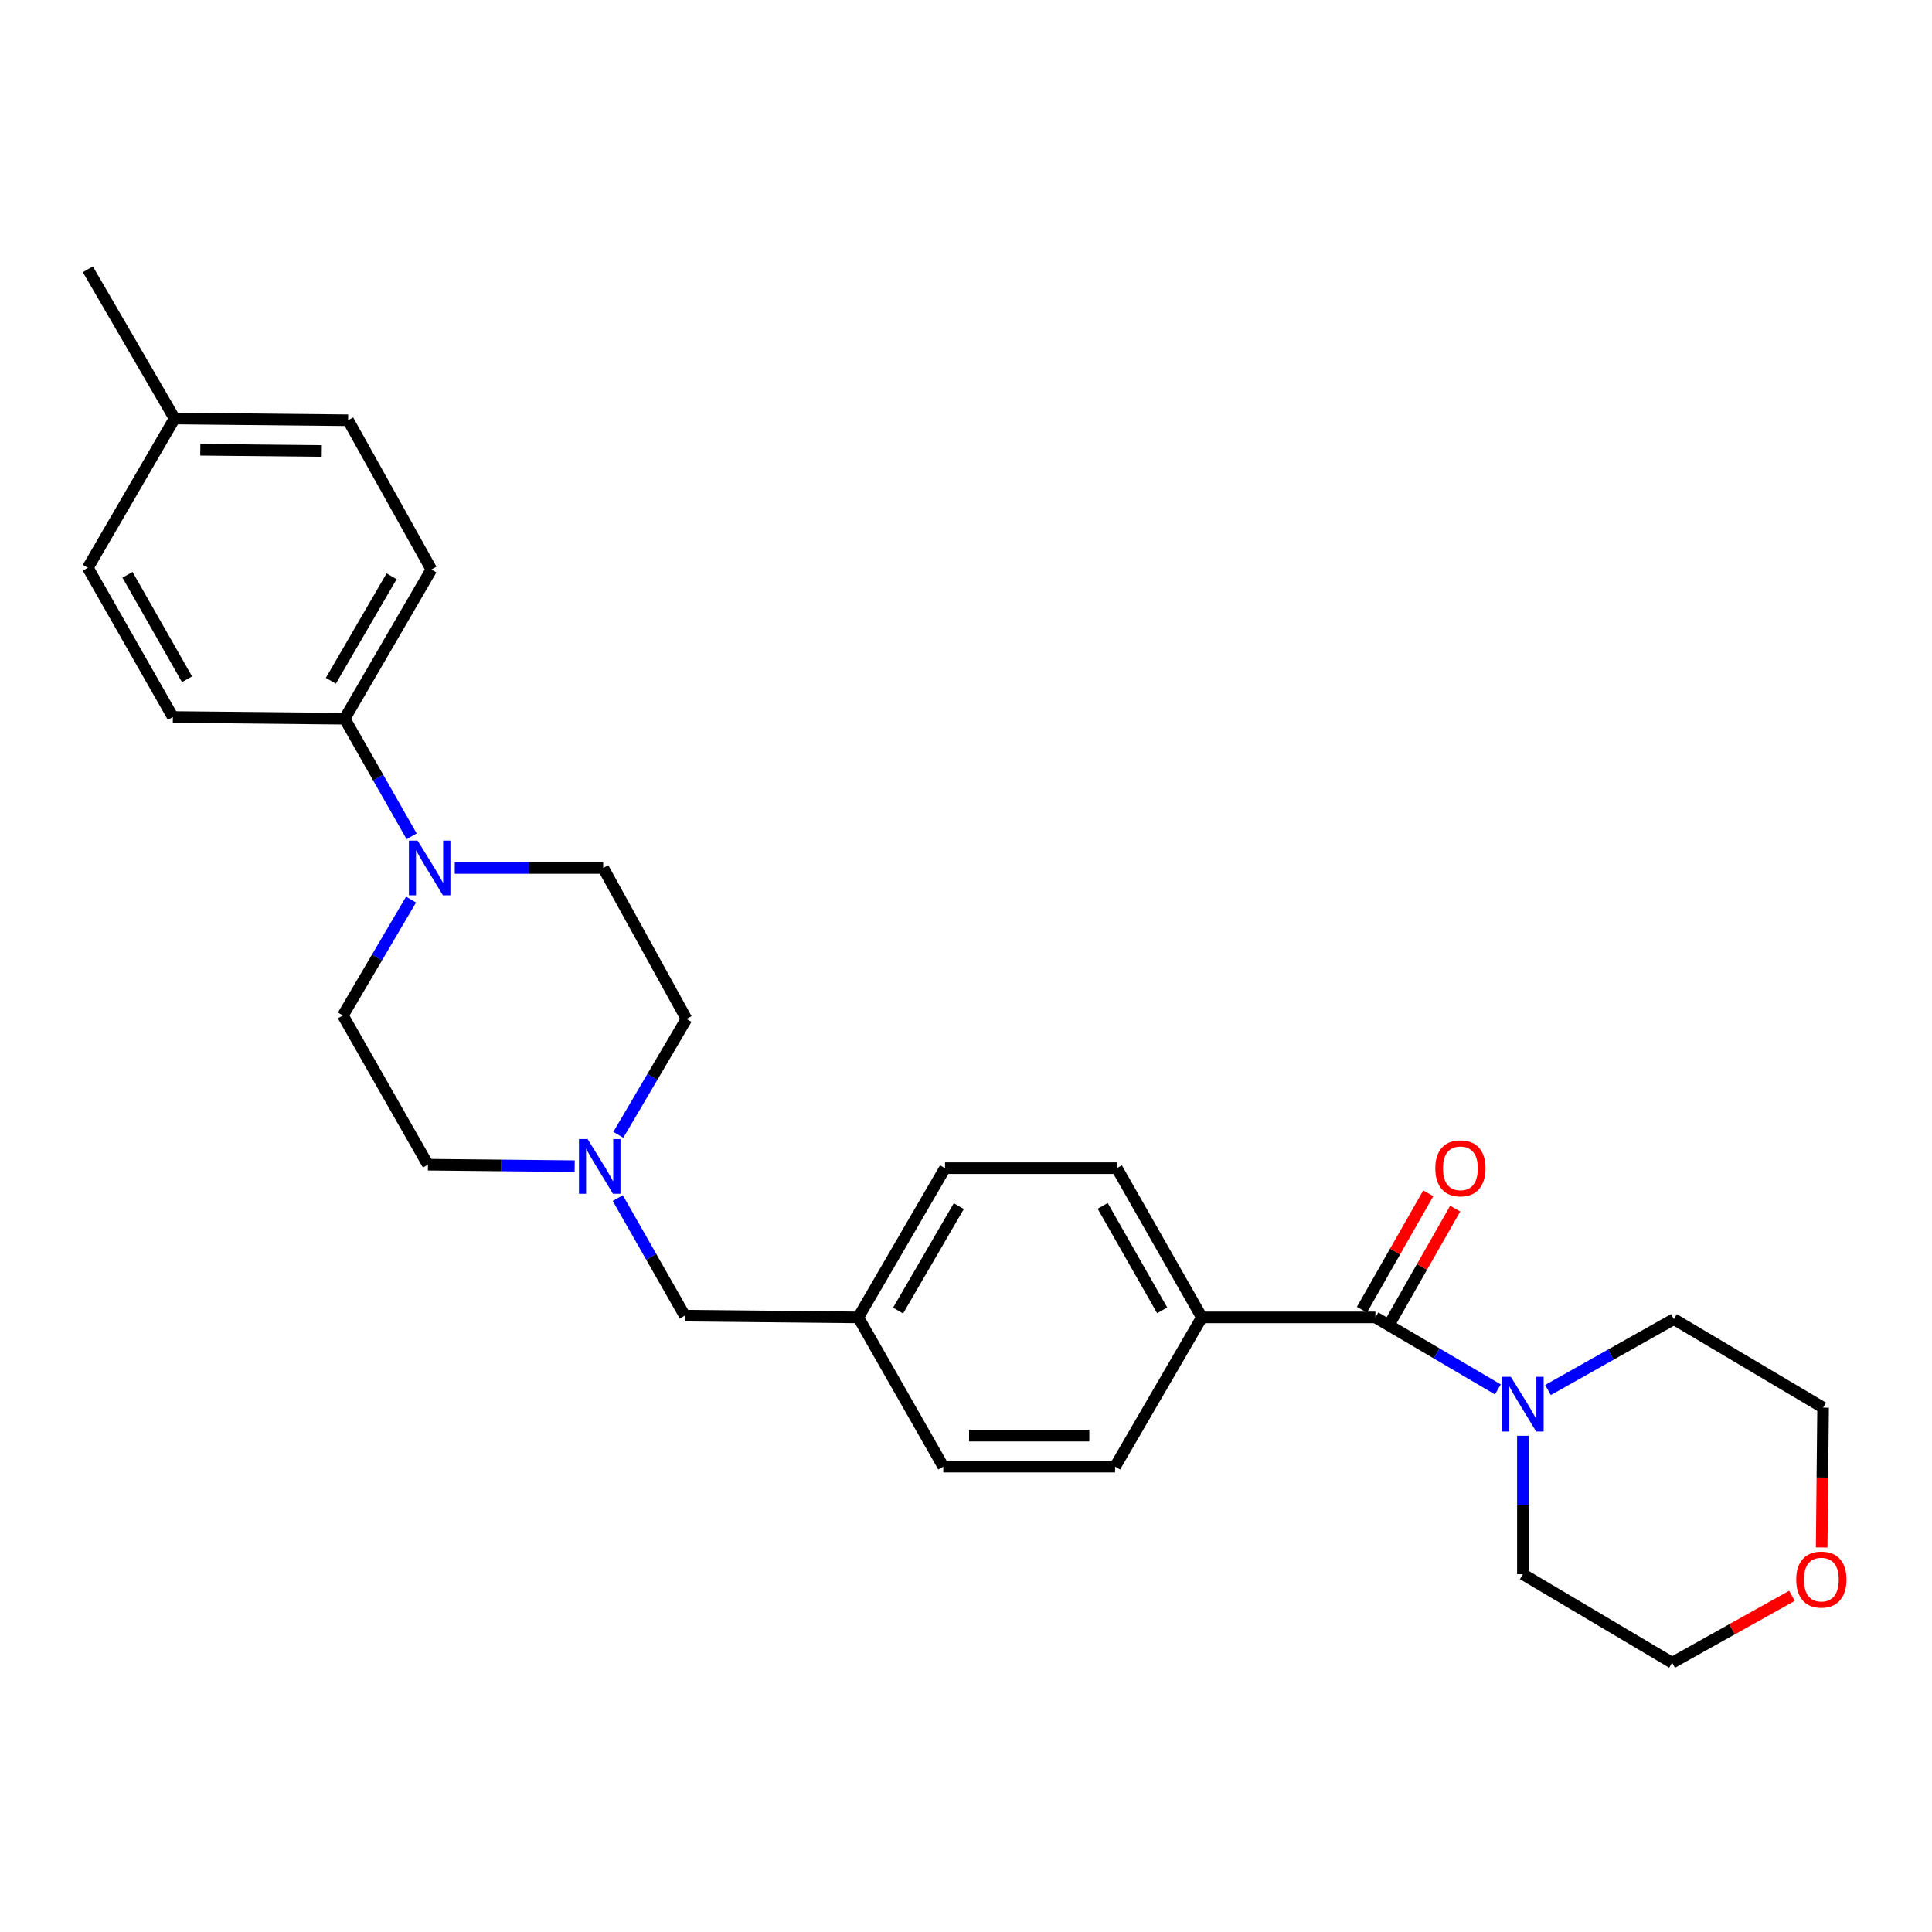 <?xml version='1.0' encoding='iso-8859-1'?>
<svg version='1.1' baseProfile='full'
              xmlns='http://www.w3.org/2000/svg'
                      xmlns:rdkit='http://www.rdkit.org/xml'
                      xmlns:xlink='http://www.w3.org/1999/xlink'
                  xml:space='preserve'
width='1000px' height='1000px' viewBox='0 0 1000 1000'>
<!-- END OF HEADER -->
<rect style='opacity:1.0;fill:#FFFFFF;stroke:none' width='1000' height='1000' x='0' y='0'> </rect>
<path class='bond-0' d='M 927.518,825.994 L 896.502,843.306' style='fill:none;fill-rule:evenodd;stroke:#FF0000;stroke-width:6px;stroke-linecap:butt;stroke-linejoin:miter;stroke-opacity:1' />
<path class='bond-0' d='M 896.502,843.306 L 865.487,860.619' style='fill:none;fill-rule:evenodd;stroke:#000000;stroke-width:6px;stroke-linecap:butt;stroke-linejoin:miter;stroke-opacity:1' />
<path class='bond-1' d='M 942.897,800.96 L 943.263,764.774' style='fill:none;fill-rule:evenodd;stroke:#FF0000;stroke-width:6px;stroke-linecap:butt;stroke-linejoin:miter;stroke-opacity:1' />
<path class='bond-1' d='M 943.263,764.774 L 943.629,728.589' style='fill:none;fill-rule:evenodd;stroke:#000000;stroke-width:6px;stroke-linecap:butt;stroke-linejoin:miter;stroke-opacity:1' />
<path class='bond-2' d='M 718.871,685.852 L 736.037,655.722' style='fill:none;fill-rule:evenodd;stroke:#000000;stroke-width:6px;stroke-linecap:butt;stroke-linejoin:miter;stroke-opacity:1' />
<path class='bond-2' d='M 736.037,655.722 L 753.203,625.592' style='fill:none;fill-rule:evenodd;stroke:#FF0000;stroke-width:6px;stroke-linecap:butt;stroke-linejoin:miter;stroke-opacity:1' />
<path class='bond-2' d='M 704.936,677.912 L 722.102,647.783' style='fill:none;fill-rule:evenodd;stroke:#000000;stroke-width:6px;stroke-linecap:butt;stroke-linejoin:miter;stroke-opacity:1' />
<path class='bond-2' d='M 722.102,647.783 L 739.268,617.653' style='fill:none;fill-rule:evenodd;stroke:#FF0000;stroke-width:6px;stroke-linecap:butt;stroke-linejoin:miter;stroke-opacity:1' />
<path class='bond-3' d='M 711.904,681.882 L 743.598,700.525' style='fill:none;fill-rule:evenodd;stroke:#000000;stroke-width:6px;stroke-linecap:butt;stroke-linejoin:miter;stroke-opacity:1' />
<path class='bond-3' d='M 743.598,700.525 L 775.291,719.169' style='fill:none;fill-rule:evenodd;stroke:#0000FF;stroke-width:6px;stroke-linecap:butt;stroke-linejoin:miter;stroke-opacity:1' />
<path class='bond-4' d='M 711.904,681.882 L 622.081,681.882' style='fill:none;fill-rule:evenodd;stroke:#000000;stroke-width:6px;stroke-linecap:butt;stroke-linejoin:miter;stroke-opacity:1' />
<path class='bond-5' d='M 801.228,719.478 L 833.807,701.13' style='fill:none;fill-rule:evenodd;stroke:#0000FF;stroke-width:6px;stroke-linecap:butt;stroke-linejoin:miter;stroke-opacity:1' />
<path class='bond-5' d='M 833.807,701.13 L 866.387,682.782' style='fill:none;fill-rule:evenodd;stroke:#000000;stroke-width:6px;stroke-linecap:butt;stroke-linejoin:miter;stroke-opacity:1' />
<path class='bond-6' d='M 788.246,743.15 L 788.246,778.981' style='fill:none;fill-rule:evenodd;stroke:#0000FF;stroke-width:6px;stroke-linecap:butt;stroke-linejoin:miter;stroke-opacity:1' />
<path class='bond-6' d='M 788.246,778.981 L 788.246,814.812' style='fill:none;fill-rule:evenodd;stroke:#000000;stroke-width:6px;stroke-linecap:butt;stroke-linejoin:miter;stroke-opacity:1' />
<path class='bond-7' d='M 866.387,682.782 L 943.629,728.589' style='fill:none;fill-rule:evenodd;stroke:#000000;stroke-width:6px;stroke-linecap:butt;stroke-linejoin:miter;stroke-opacity:1' />
<path class='bond-8' d='M 489.151,604.64 L 444.244,681.882' style='fill:none;fill-rule:evenodd;stroke:#000000;stroke-width:6px;stroke-linecap:butt;stroke-linejoin:miter;stroke-opacity:1' />
<path class='bond-8' d='M 496.28,624.288 L 464.845,678.357' style='fill:none;fill-rule:evenodd;stroke:#000000;stroke-width:6px;stroke-linecap:butt;stroke-linejoin:miter;stroke-opacity:1' />
<path class='bond-9' d='M 489.151,604.64 L 578.074,604.64' style='fill:none;fill-rule:evenodd;stroke:#000000;stroke-width:6px;stroke-linecap:butt;stroke-linejoin:miter;stroke-opacity:1' />
<path class='bond-10' d='M 297.451,603.609 L 259.476,603.225' style='fill:none;fill-rule:evenodd;stroke:#0000FF;stroke-width:6px;stroke-linecap:butt;stroke-linejoin:miter;stroke-opacity:1' />
<path class='bond-10' d='M 259.476,603.225 L 221.5,602.84' style='fill:none;fill-rule:evenodd;stroke:#000000;stroke-width:6px;stroke-linecap:butt;stroke-linejoin:miter;stroke-opacity:1' />
<path class='bond-11' d='M 320.046,587.366 L 337.684,557.382' style='fill:none;fill-rule:evenodd;stroke:#0000FF;stroke-width:6px;stroke-linecap:butt;stroke-linejoin:miter;stroke-opacity:1' />
<path class='bond-11' d='M 337.684,557.382 L 355.321,527.399' style='fill:none;fill-rule:evenodd;stroke:#000000;stroke-width:6px;stroke-linecap:butt;stroke-linejoin:miter;stroke-opacity:1' />
<path class='bond-12' d='M 319.75,620.123 L 337.09,650.553' style='fill:none;fill-rule:evenodd;stroke:#0000FF;stroke-width:6px;stroke-linecap:butt;stroke-linejoin:miter;stroke-opacity:1' />
<path class='bond-12' d='M 337.09,650.553 L 354.43,680.982' style='fill:none;fill-rule:evenodd;stroke:#000000;stroke-width:6px;stroke-linecap:butt;stroke-linejoin:miter;stroke-opacity:1' />
<path class='bond-13' d='M 444.244,681.882 L 488.251,759.124' style='fill:none;fill-rule:evenodd;stroke:#000000;stroke-width:6px;stroke-linecap:butt;stroke-linejoin:miter;stroke-opacity:1' />
<path class='bond-14' d='M 444.244,681.882 L 354.43,680.982' style='fill:none;fill-rule:evenodd;stroke:#000000;stroke-width:6px;stroke-linecap:butt;stroke-linejoin:miter;stroke-opacity:1' />
<path class='bond-15' d='M 488.251,759.124 L 577.174,759.124' style='fill:none;fill-rule:evenodd;stroke:#000000;stroke-width:6px;stroke-linecap:butt;stroke-linejoin:miter;stroke-opacity:1' />
<path class='bond-15' d='M 501.59,743.086 L 563.836,743.086' style='fill:none;fill-rule:evenodd;stroke:#000000;stroke-width:6px;stroke-linecap:butt;stroke-linejoin:miter;stroke-opacity:1' />
<path class='bond-16' d='M 312.214,449.257 L 273.796,449.257' style='fill:none;fill-rule:evenodd;stroke:#000000;stroke-width:6px;stroke-linecap:butt;stroke-linejoin:miter;stroke-opacity:1' />
<path class='bond-16' d='M 273.796,449.257 L 235.377,449.257' style='fill:none;fill-rule:evenodd;stroke:#0000FF;stroke-width:6px;stroke-linecap:butt;stroke-linejoin:miter;stroke-opacity:1' />
<path class='bond-17' d='M 312.214,449.257 L 355.321,527.399' style='fill:none;fill-rule:evenodd;stroke:#000000;stroke-width:6px;stroke-linecap:butt;stroke-linejoin:miter;stroke-opacity:1' />
<path class='bond-18' d='M 212.76,465.631 L 195.122,495.615' style='fill:none;fill-rule:evenodd;stroke:#0000FF;stroke-width:6px;stroke-linecap:butt;stroke-linejoin:miter;stroke-opacity:1' />
<path class='bond-18' d='M 195.122,495.615 L 177.485,525.599' style='fill:none;fill-rule:evenodd;stroke:#000000;stroke-width:6px;stroke-linecap:butt;stroke-linejoin:miter;stroke-opacity:1' />
<path class='bond-19' d='M 213.059,432.874 L 195.722,402.44' style='fill:none;fill-rule:evenodd;stroke:#0000FF;stroke-width:6px;stroke-linecap:butt;stroke-linejoin:miter;stroke-opacity:1' />
<path class='bond-19' d='M 195.722,402.44 L 178.384,372.006' style='fill:none;fill-rule:evenodd;stroke:#000000;stroke-width:6px;stroke-linecap:butt;stroke-linejoin:miter;stroke-opacity:1' />
<path class='bond-20' d='M 177.485,525.599 L 221.5,602.84' style='fill:none;fill-rule:evenodd;stroke:#000000;stroke-width:6px;stroke-linecap:butt;stroke-linejoin:miter;stroke-opacity:1' />
<path class='bond-21' d='M 178.384,372.006 L 223.291,294.765' style='fill:none;fill-rule:evenodd;stroke:#000000;stroke-width:6px;stroke-linecap:butt;stroke-linejoin:miter;stroke-opacity:1' />
<path class='bond-21' d='M 171.255,352.359 L 202.69,298.29' style='fill:none;fill-rule:evenodd;stroke:#000000;stroke-width:6px;stroke-linecap:butt;stroke-linejoin:miter;stroke-opacity:1' />
<path class='bond-22' d='M 178.384,372.006 L 89.471,371.115' style='fill:none;fill-rule:evenodd;stroke:#000000;stroke-width:6px;stroke-linecap:butt;stroke-linejoin:miter;stroke-opacity:1' />
<path class='bond-23' d='M 223.291,294.765 L 180.184,217.523' style='fill:none;fill-rule:evenodd;stroke:#000000;stroke-width:6px;stroke-linecap:butt;stroke-linejoin:miter;stroke-opacity:1' />
<path class='bond-24' d='M 180.184,217.523 L 90.362,216.623' style='fill:none;fill-rule:evenodd;stroke:#000000;stroke-width:6px;stroke-linecap:butt;stroke-linejoin:miter;stroke-opacity:1' />
<path class='bond-24' d='M 166.55,233.425 L 103.674,232.795' style='fill:none;fill-rule:evenodd;stroke:#000000;stroke-width:6px;stroke-linecap:butt;stroke-linejoin:miter;stroke-opacity:1' />
<path class='bond-25' d='M 90.362,216.623 L 45.455,293.874' style='fill:none;fill-rule:evenodd;stroke:#000000;stroke-width:6px;stroke-linecap:butt;stroke-linejoin:miter;stroke-opacity:1' />
<path class='bond-26' d='M 90.362,216.623 L 45.455,139.381' style='fill:none;fill-rule:evenodd;stroke:#000000;stroke-width:6px;stroke-linecap:butt;stroke-linejoin:miter;stroke-opacity:1' />
<path class='bond-27' d='M 45.455,293.874 L 89.471,371.115' style='fill:none;fill-rule:evenodd;stroke:#000000;stroke-width:6px;stroke-linecap:butt;stroke-linejoin:miter;stroke-opacity:1' />
<path class='bond-27' d='M 65.992,297.519 L 96.803,351.588' style='fill:none;fill-rule:evenodd;stroke:#000000;stroke-width:6px;stroke-linecap:butt;stroke-linejoin:miter;stroke-opacity:1' />
<path class='bond-28' d='M 577.174,759.124 L 622.081,681.882' style='fill:none;fill-rule:evenodd;stroke:#000000;stroke-width:6px;stroke-linecap:butt;stroke-linejoin:miter;stroke-opacity:1' />
<path class='bond-29' d='M 622.081,681.882 L 578.074,604.64' style='fill:none;fill-rule:evenodd;stroke:#000000;stroke-width:6px;stroke-linecap:butt;stroke-linejoin:miter;stroke-opacity:1' />
<path class='bond-29' d='M 601.545,678.235 L 570.74,624.166' style='fill:none;fill-rule:evenodd;stroke:#000000;stroke-width:6px;stroke-linecap:butt;stroke-linejoin:miter;stroke-opacity:1' />
<path class='bond-30' d='M 788.246,814.812 L 865.487,860.619' style='fill:none;fill-rule:evenodd;stroke:#000000;stroke-width:6px;stroke-linecap:butt;stroke-linejoin:miter;stroke-opacity:1' />
<path  class='atom-0' d='M 929.729 817.583
Q 929.729 810.783, 933.089 806.983
Q 936.449 803.183, 942.729 803.183
Q 949.009 803.183, 952.369 806.983
Q 955.729 810.783, 955.729 817.583
Q 955.729 824.463, 952.329 828.383
Q 948.929 832.263, 942.729 832.263
Q 936.489 832.263, 933.089 828.383
Q 929.729 824.503, 929.729 817.583
M 942.729 829.063
Q 947.049 829.063, 949.369 826.183
Q 951.729 823.263, 951.729 817.583
Q 951.729 812.023, 949.369 809.223
Q 947.049 806.383, 942.729 806.383
Q 938.409 806.383, 936.049 809.183
Q 933.729 811.983, 933.729 817.583
Q 933.729 823.303, 936.049 826.183
Q 938.409 829.063, 942.729 829.063
' fill='#FF0000'/>
<path  class='atom-2' d='M 742.911 604.72
Q 742.911 597.92, 746.271 594.12
Q 749.631 590.32, 755.911 590.32
Q 762.191 590.32, 765.551 594.12
Q 768.911 597.92, 768.911 604.72
Q 768.911 611.6, 765.511 615.52
Q 762.111 619.4, 755.911 619.4
Q 749.671 619.4, 746.271 615.52
Q 742.911 611.64, 742.911 604.72
M 755.911 616.2
Q 760.231 616.2, 762.551 613.32
Q 764.911 610.4, 764.911 604.72
Q 764.911 599.16, 762.551 596.36
Q 760.231 593.52, 755.911 593.52
Q 751.591 593.52, 749.231 596.32
Q 746.911 599.12, 746.911 604.72
Q 746.911 610.44, 749.231 613.32
Q 751.591 616.2, 755.911 616.2
' fill='#FF0000'/>
<path  class='atom-3' d='M 781.986 712.629
L 791.266 727.629
Q 792.186 729.109, 793.666 731.789
Q 795.146 734.469, 795.226 734.629
L 795.226 712.629
L 798.986 712.629
L 798.986 740.949
L 795.106 740.949
L 785.146 724.549
Q 783.986 722.629, 782.746 720.429
Q 781.546 718.229, 781.186 717.549
L 781.186 740.949
L 777.506 740.949
L 777.506 712.629
L 781.986 712.629
' fill='#0000FF'/>
<path  class='atom-6' d='M 304.154 589.58
L 313.434 604.58
Q 314.354 606.06, 315.834 608.74
Q 317.314 611.42, 317.394 611.58
L 317.394 589.58
L 321.154 589.58
L 321.154 617.9
L 317.274 617.9
L 307.314 601.5
Q 306.154 599.58, 304.914 597.38
Q 303.714 595.18, 303.354 594.5
L 303.354 617.9
L 299.674 617.9
L 299.674 589.58
L 304.154 589.58
' fill='#0000FF'/>
<path  class='atom-10' d='M 216.131 435.097
L 225.411 450.097
Q 226.331 451.577, 227.811 454.257
Q 229.291 456.937, 229.371 457.097
L 229.371 435.097
L 233.131 435.097
L 233.131 463.417
L 229.251 463.417
L 219.291 447.017
Q 218.131 445.097, 216.891 442.897
Q 215.691 440.697, 215.331 440.017
L 215.331 463.417
L 211.651 463.417
L 211.651 435.097
L 216.131 435.097
' fill='#0000FF'/>
</svg>
